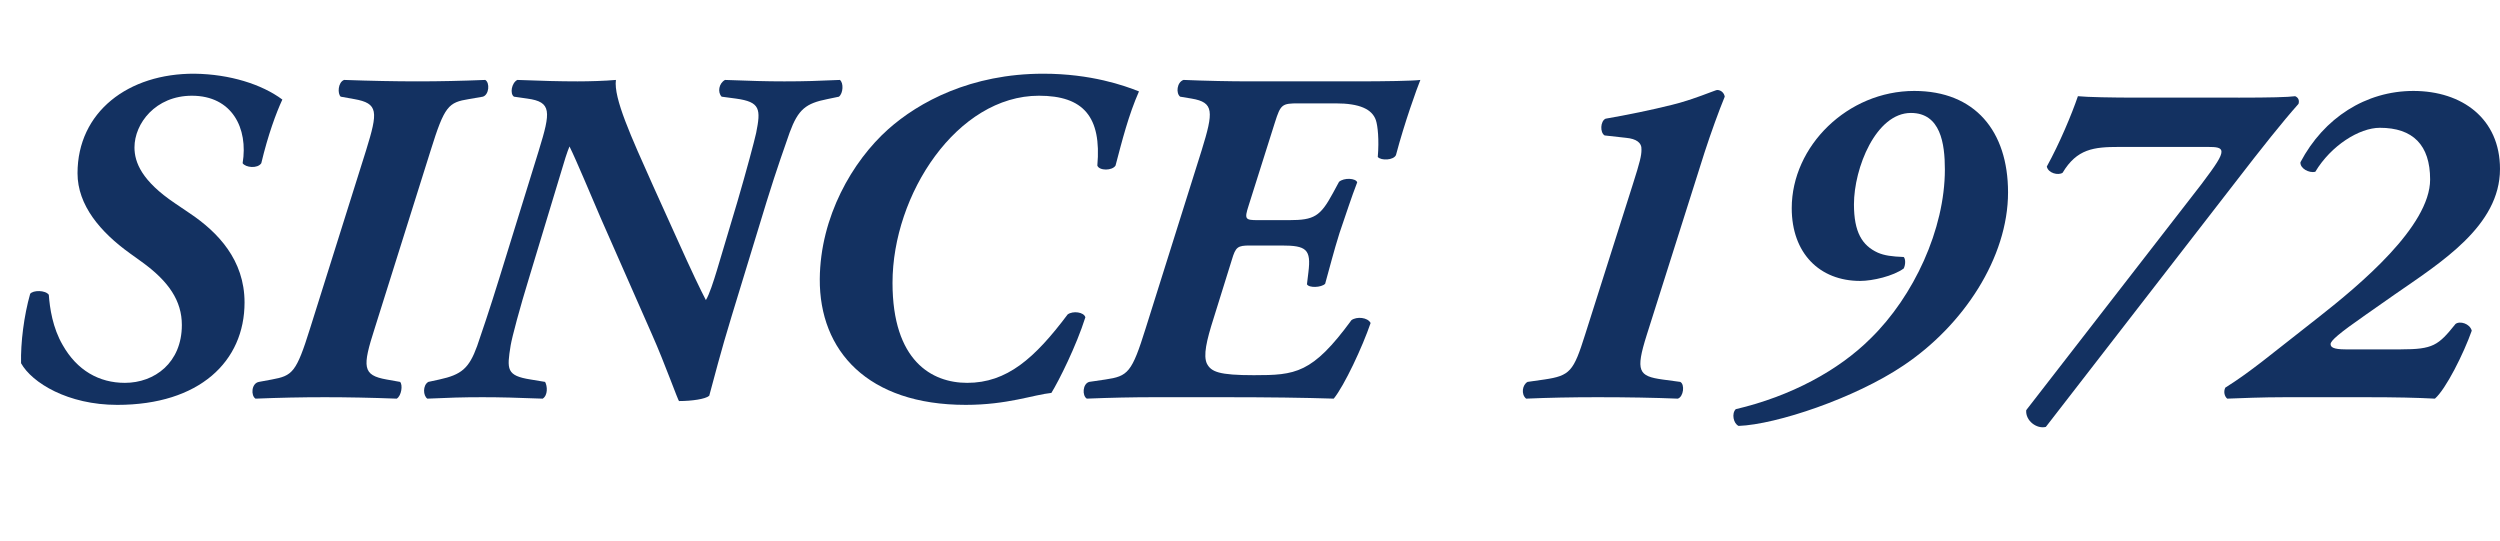 <?xml version="1.0" encoding="UTF-8"?><svg id="_レイヤー_2" xmlns="http://www.w3.org/2000/svg" viewBox="0 0 459.704 99.527"><defs><style>.cls-1{fill:#133161;}</style></defs><g id="_レイヤー_1-2"><g><path class="cls-1" d="m3.872,66.792c-.088-3.784.528-8.712,1.672-12.76.528-.704,2.816-.704,3.432.176.176,2.464.704,6.072,2.552,9.24,2.64,4.664,6.688,6.951,11.439,6.951,5.456,0,10.472-3.695,10.472-10.647,0-4.399-2.376-8.008-7.392-11.615l-2.2-1.584c-5.368-3.872-9.592-8.8-9.592-14.695,0-11.264,9.328-18.392,21.56-18.304,6.424.088,12.32,1.936,16.104,4.752-1.144,2.464-2.64,6.512-3.872,11.704-.704,1.056-2.904.792-3.432,0,1.056-6.424-1.936-12.408-9.328-12.408-6.688,0-10.56,5.104-10.56,9.504,0,2.728,1.32,6.16,7.48,10.295l2.728,1.848c5.104,3.432,10.032,8.536,10.032,16.367,0,10.824-8.272,18.832-23.407,18.832-9.064,0-15.664-4.049-17.688-7.656Z"/><path class="cls-1" d="m73.567,70.224c.528.528.264,2.552-.616,3.08-4.664-.176-9.152-.264-13.2-.264-4.4,0-8.36.088-12.76.264-.88-.528-.792-2.815.616-3.08l2.376-.439c3.784-.704,4.488-1.232,7.04-9.416l10.296-32.735c2.2-7.128,2.288-8.624-2.2-9.416l-2.464-.44c-.616-.528-.528-2.64.616-3.08,4.928.176,9.328.264,13.551.264,4.048,0,8.008-.088,12.408-.264.88.528.704,2.728-.44,3.08l-2.552.44c-3.784.616-4.488,1.232-7.04,9.416l-10.295,32.735c-2.288,7.128-2.288,8.624,2.2,9.416l2.464.439Z"/><path class="cls-1" d="m99.087,27.633c2.2-7.128,2.376-8.888-2.112-9.503l-2.464-.352c-.792-.528-.44-2.552.616-3.08,4.576.176,7.744.264,11.087.264,2.2,0,5.104-.088,7.04-.264-.44,3.344,2.728,10.296,6.864,19.536l4.136,9.151c3.08,6.864,4.576,9.943,5.544,11.792.616-.969,1.408-3.433,2.024-5.456l3.784-12.671c1.672-5.72,3.08-11,3.432-12.584.88-4.4.792-5.72-3.696-6.335l-2.64-.352c-.792-.792-.528-2.464.616-3.08,4.664.176,7.568.264,10.912.264,3.784,0,6.16-.088,10.208-.264.704.528.616,2.464-.176,3.08l-2.112.44c-3.96.792-5.368,1.848-6.952,6.16-.616,1.76-2.464,6.952-4.224,12.672l-6.424,21.031c-2.024,6.6-3.344,11.792-4.136,14.695-.704.616-3.256.969-5.544.969-.176,0-2.552-6.776-5.016-12.32l-9.416-21.383c-1.672-3.872-4.488-10.647-5.72-13.112-.44,1.056-.792,2.112-2.2,6.864l-5.192,17.16c-1.76,5.719-3.168,11-3.432,12.583-.704,4.399-.792,5.544,3.696,6.248l2.64.439c.44.792.528,2.464-.44,3.08-4.751-.176-7.744-.264-11.087-.264-3.696,0-6.16.088-10.12.264-.792-.528-.88-2.464.176-3.08l2.024-.439c4.048-.88,5.456-2.024,6.952-6.16.616-1.76,2.375-6.952,4.136-12.671l7.216-23.319Z"/><path class="cls-1" d="m163.326,23.762c5.632-5.016,15.223-10.208,28.511-10.208,8.8,0,14.96,2.2,17.6,3.256-1.936,4.4-3.08,8.976-4.312,13.64-.616.968-2.992.968-3.344,0,.792-8.976-2.553-12.848-10.736-12.848-15.047,0-26.927,18.127-26.927,34.407,0,14.343,7.216,18.391,13.728,18.391,7.304,0,12.407-4.487,18.479-12.583.968-.704,2.991-.44,3.256.527-1.672,5.28-4.84,11.616-6.248,13.904-3.344.352-8.096,2.2-15.751,2.2-18.04,0-26.927-9.944-26.839-23.144.088-11.439,5.984-21.647,12.584-27.543Z"/><path class="cls-1" d="m249.212,14.962c5.632,0,10.647-.088,11.968-.264-.616,1.496-2.904,7.832-4.488,13.815-.439.968-2.728,1.056-3.344.352.264-3.168,0-5.72-.352-6.776-.704-2.024-2.992-3.08-7.392-3.08h-6.864c-2.992,0-3.256.176-4.312,3.52l-4.84,15.312c-.792,2.464-.616,2.64,1.672,2.64h5.808c4.576,0,5.72-.704,8.008-4.928l1.144-2.112c.88-.792,3.08-.704,3.344.088-1.056,2.728-2.111,5.984-3.256,9.328-1.056,3.344-1.848,6.512-2.64,9.328-.704.704-2.992.792-3.344.088l.264-2.2c.528-4.224-.352-4.928-4.928-4.928h-5.808c-2.288,0-2.64.264-3.344,2.64l-3.344,10.736c-1.32,4.136-1.937,6.863-1.232,8.359.792,1.496,2.2,2.112,8.624,2.112,7.655,0,10.735-.265,17.951-10.12.968-.704,2.992-.528,3.521.528-1.496,4.399-4.84,11.527-6.776,13.903-5.72-.176-11.527-.264-21.207-.264h-11.439c-4.4,0-8.36.088-12.76.264-.88-.528-.792-2.728.439-3.08l2.992-.439c4.136-.616,4.84-1.232,7.392-9.416l10.296-32.735c2.2-7.128,2.288-8.8-1.848-9.503l-2.112-.352c-.792-.616-.616-2.64.616-3.08,4.136.176,8.623.264,12.056.264h19.535Z"/><path class="cls-1" d="m295.06,24.905c-.881-.528-.792-2.64.176-3.08,4.048-.704,8.359-1.584,12.231-2.552,3.696-.88,8.008-2.728,8.271-2.728.792,0,1.32.616,1.408,1.232-1.056,2.552-2.552,6.688-3.696,10.208l-10.647,33.615c-2.111,6.688-1.496,7.567,2.904,8.184l3.256.439c.88.44.616,2.729-.44,3.08-4.399-.176-9.327-.264-14.783-.264-4.752,0-9.063.088-13.111.264-.969-.792-.704-2.552.264-3.08l3.08-.439c4.752-.704,5.367-1.496,7.479-8.184l8.8-27.719c1.32-4.136,1.584-5.28,1.584-6.336.088-1.32-.968-2.024-2.815-2.2l-3.96-.44Z"/><path class="cls-1" d="m369.242,35.377c0,11.968-8.184,24.463-19.271,31.855-8.888,5.983-23.319,10.823-30.271,11.087-.968-.439-1.319-2.288-.527-3.08,10.119-2.375,18.919-7.127,24.815-13.023,7.919-7.743,13.639-20.063,13.639-31.062,0-4.752-.792-10.384-6.247-10.384-6.424,0-10.472,10.12-10.472,16.808,0,5.104,1.496,7.568,4.399,8.888,1.232.528,2.552.704,4.752.792.352.352.352,1.408,0,2.112-1.936,1.408-5.72,2.288-8.008,2.288-7.479,0-12.584-5.104-12.584-13.375,0-11.44,10.296-21.56,22.527-21.56,11.176,0,17.248,7.392,17.248,18.655Z"/><path class="cls-1" d="m411.569,17.954c5.896,0,9.151-.088,10.472-.264.615.264.792.792.615,1.408-2.903,3.256-6.688,8.008-11.703,14.52l-34.759,44.879c-1.672.439-3.784-1.145-3.608-3.08l32.207-41.535c2.729-3.608,3.696-5.104,3.696-5.984,0-.792-.968-.88-2.464-.88h-16.368c-4.663,0-7.743.352-10.384,4.751-.791.528-2.64.088-2.903-1.144,2.376-4.312,4.576-9.592,5.72-12.936,1.672.176,6.336.264,10.823.264h18.656Z"/><path class="cls-1" d="m441.488,64.24c5.896,0,6.863-.704,10.031-4.664.792-.616,2.641-.088,2.992,1.232-1.496,4.224-4.752,10.735-6.775,12.495-3.433-.176-7.04-.264-12.848-.264h-14.607c-4.4,0-8.272.176-10.736.264-.527-.439-.704-1.32-.352-2.023,4.752-2.992,8.008-5.809,17.247-13.024,7.392-5.808,20.416-16.631,20.416-25.255,0-6.335-3.168-9.503-9.24-9.503-3.784,0-8.976,3.256-11.88,8.096-1.144.264-2.815-.616-2.728-1.76,4.312-8.184,12.056-13.112,20.768-13.112,8.976,0,15.928,5.104,15.928,14.344,0,10.472-10.824,17.159-19.448,23.143l-5.279,3.696c-4.928,3.432-6.424,4.752-6.424,5.368,0,.527.439.968,2.728.968h10.208Z"/></g></g></svg>